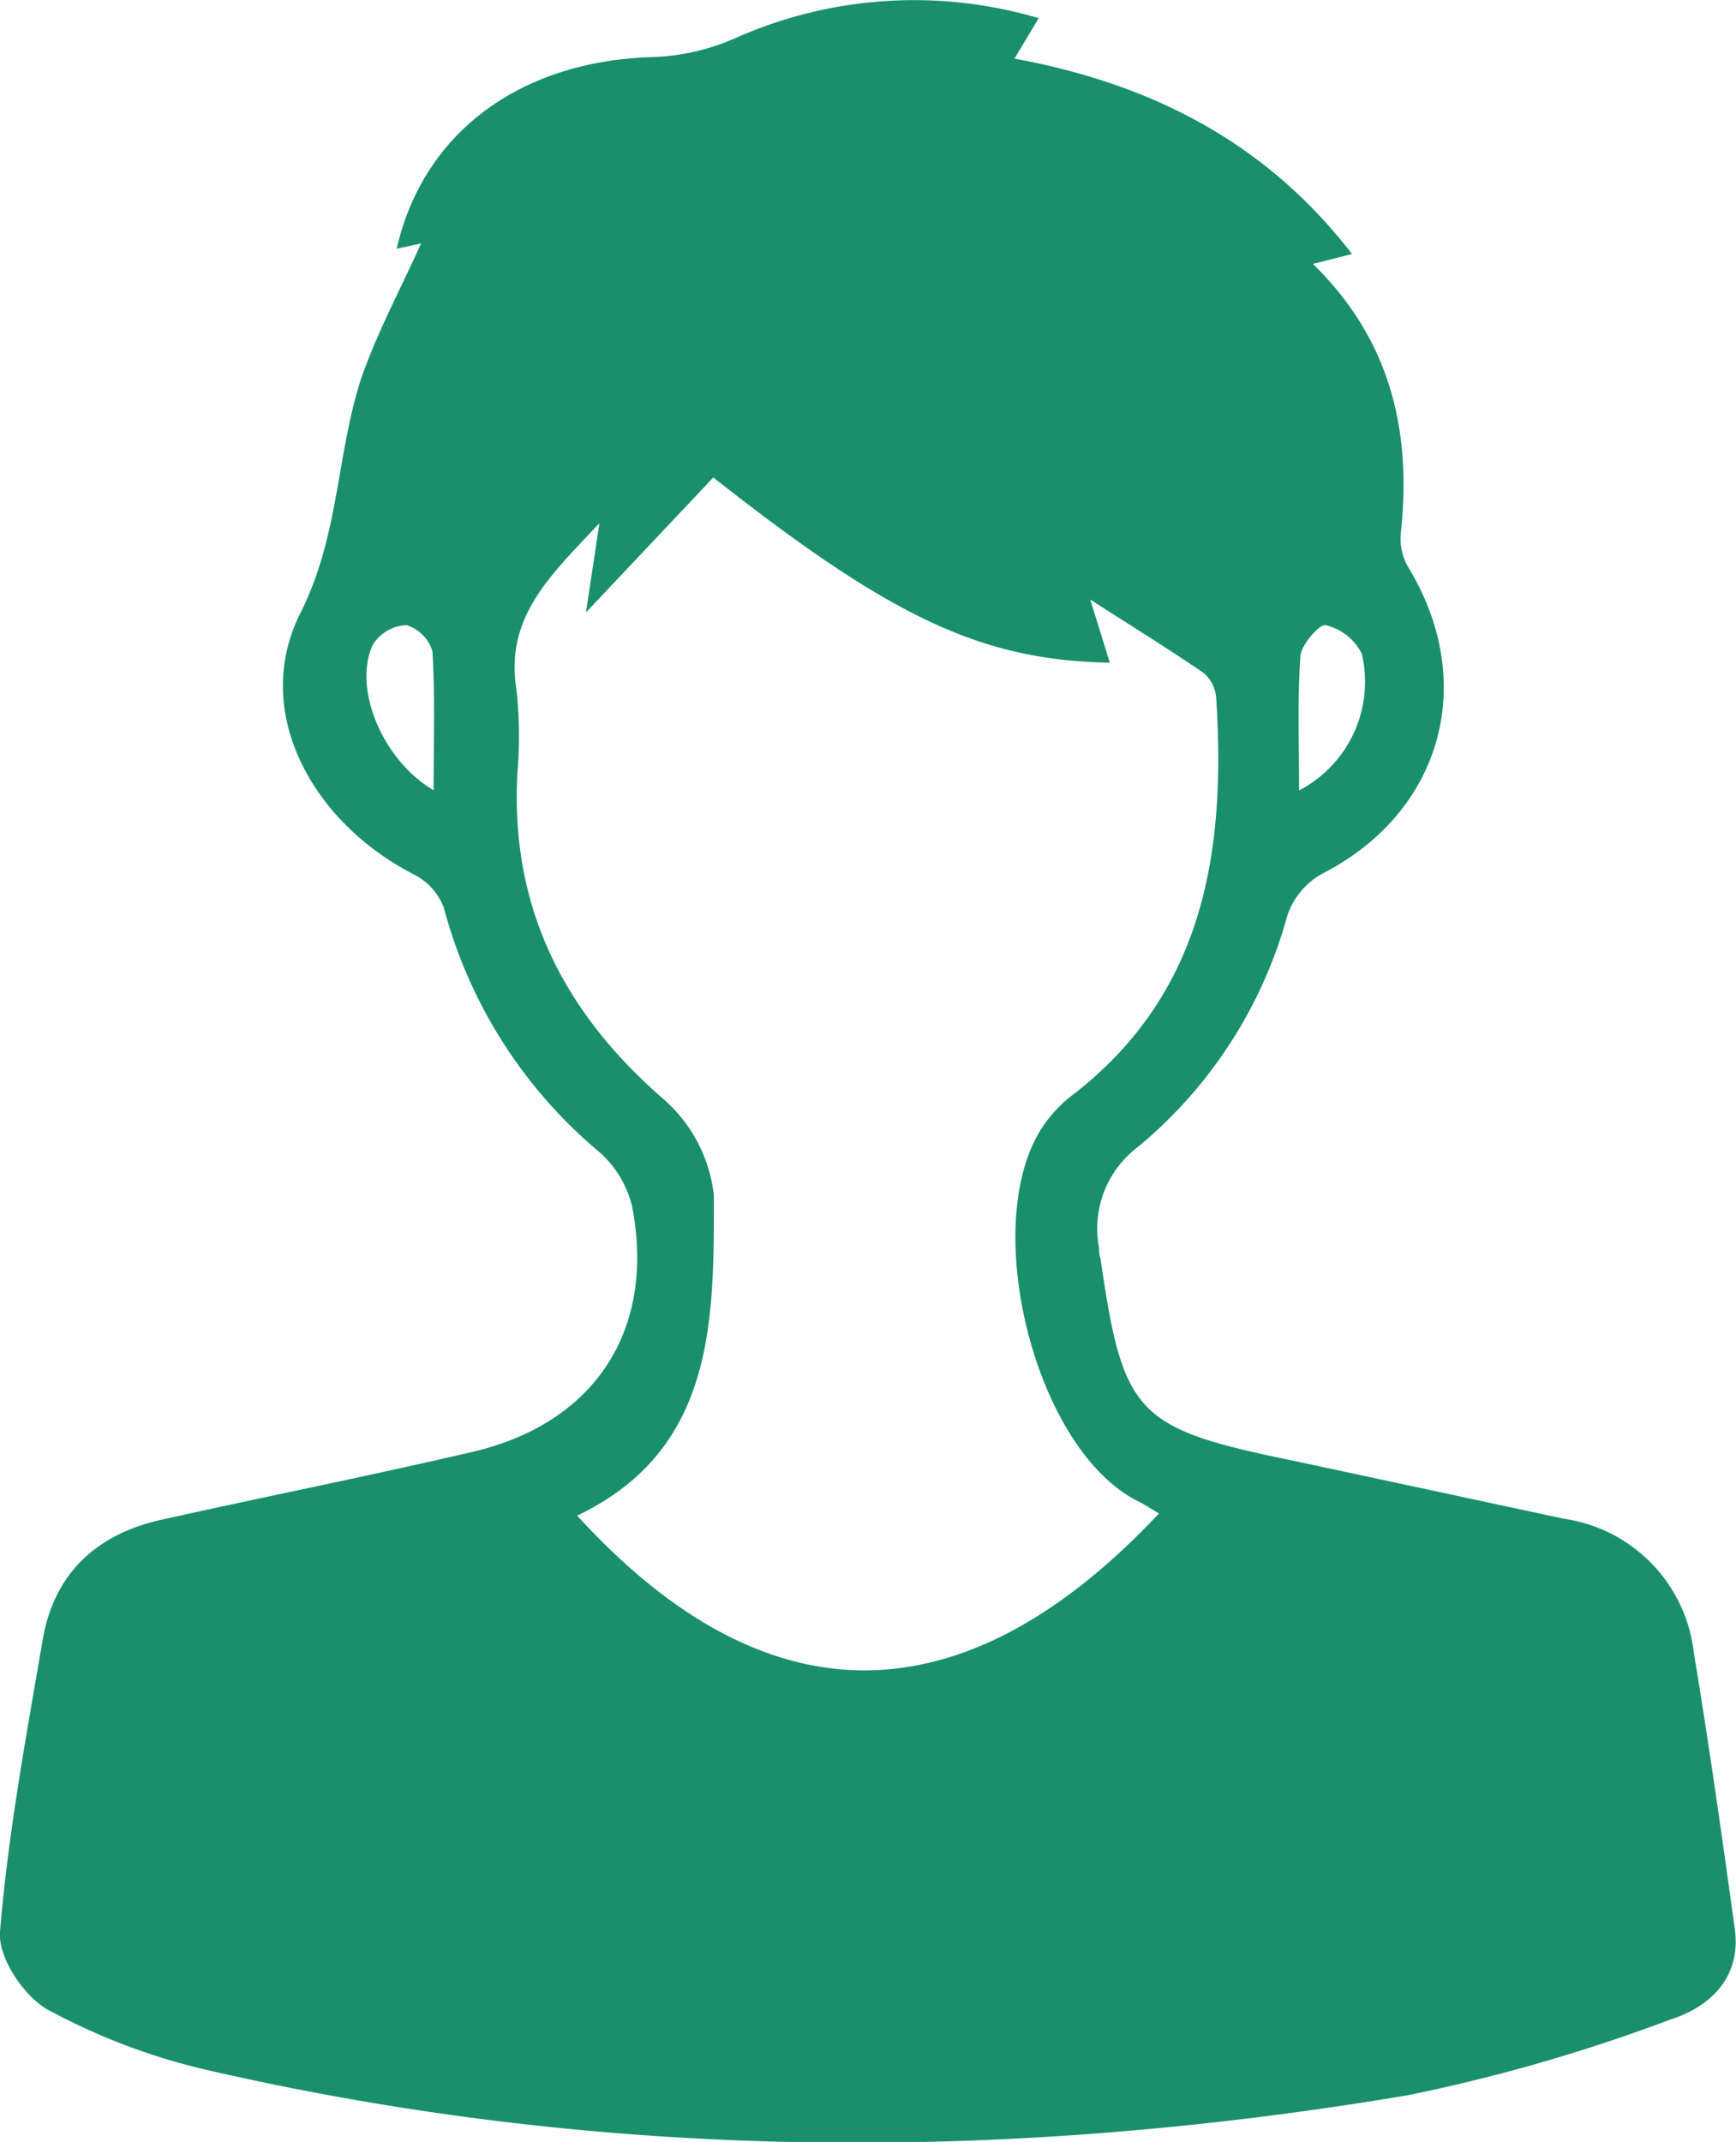 <svg xmlns="http://www.w3.org/2000/svg" viewBox="0 0 88.88 109.64"><g id="レイヤー_2" data-name="レイヤー 2"><g id="背景"><path d="M21.56,12.46l-1.25.27c1.37-6,6.38-9.61,13.1-9.81a11.33,11.33,0,0,0,4.31-1A22.5,22.5,0,0,1,53.18.93L51.94,3c6.94,1.28,12.83,4.23,17.28,10l-2,.51c4,3.91,5.06,8.59,4.5,13.77A2.9,2.9,0,0,0,72.08,29c3.63,5.94,1.74,12.6-4.4,15.73a3.87,3.87,0,0,0-1.77,2.13A23.36,23.36,0,0,1,58.27,58.7a5.24,5.24,0,0,0-2,5.18c0,.17,0,.34.07.51,1.15,8,1.82,8.72,9.73,10.35,4.68,1,9.34,2,14,3a7.82,7.82,0,0,1,6.65,6.85c.78,4.71,1.45,9.44,2.1,14.16.34,2.5-1.32,4-3.29,4.62a87.85,87.85,0,0,1-13.46,3.88c-20.48,3.44-40.95,3.4-61.28-1.25a32.37,32.37,0,0,1-8.32-3.12c-1.23-.67-2.58-2.67-2.47-4,.41-5,1.34-10,2.18-14.91.57-3.41,2.74-5.41,6-6.16,5.33-1.19,10.68-2.25,16-3.49,6.28-1.46,9.41-6.25,8.18-12.58A5.4,5.4,0,0,0,30.72,59a24.49,24.49,0,0,1-8-12.55,3.18,3.18,0,0,0-1.57-1.71c-5.21-2.69-8.31-8.37-5.75-13.4,2-4,1.82-8.18,3.14-12.11C19.38,16.88,20.58,14.64,21.56,12.46Zm37.76,65c-.44-.26-.72-.45-1-.59C52.9,74.24,50,62.26,53.54,57.45a6.84,6.84,0,0,1,1.23-1.29c6.86-5.2,8-12.48,7.5-20.39a1.89,1.89,0,0,0-.6-1.29c-1.83-1.26-3.72-2.42-5.85-3.79l1,3.23c-6.54-.12-11.15-2.27-20.3-9.48L30,31.35l.69-4.57c-2.52,2.68-4.81,4.79-4.26,8.43a21.78,21.78,0,0,1,.06,4.35c-.37,6.82,2.31,12.18,7.41,16.64a7.65,7.65,0,0,1,2.65,5c0,6.36.08,13-7,16.38C39.2,88.15,49.28,88.16,59.32,77.49Zm7.19-37a6.27,6.27,0,0,0,3.21-7A2.79,2.79,0,0,0,67.87,32c-.3-.08-1.25,1-1.29,1.58C66.42,35.77,66.51,38,66.51,40.45Zm-44.31,0c0-2.56.08-4.85-.06-7.12A2,2,0,0,0,20.81,32a2.12,2.12,0,0,0-1.72,1C18.05,35.2,19.57,38.91,22.2,40.45Z" style="fill:#19906b"/></g></g></svg>